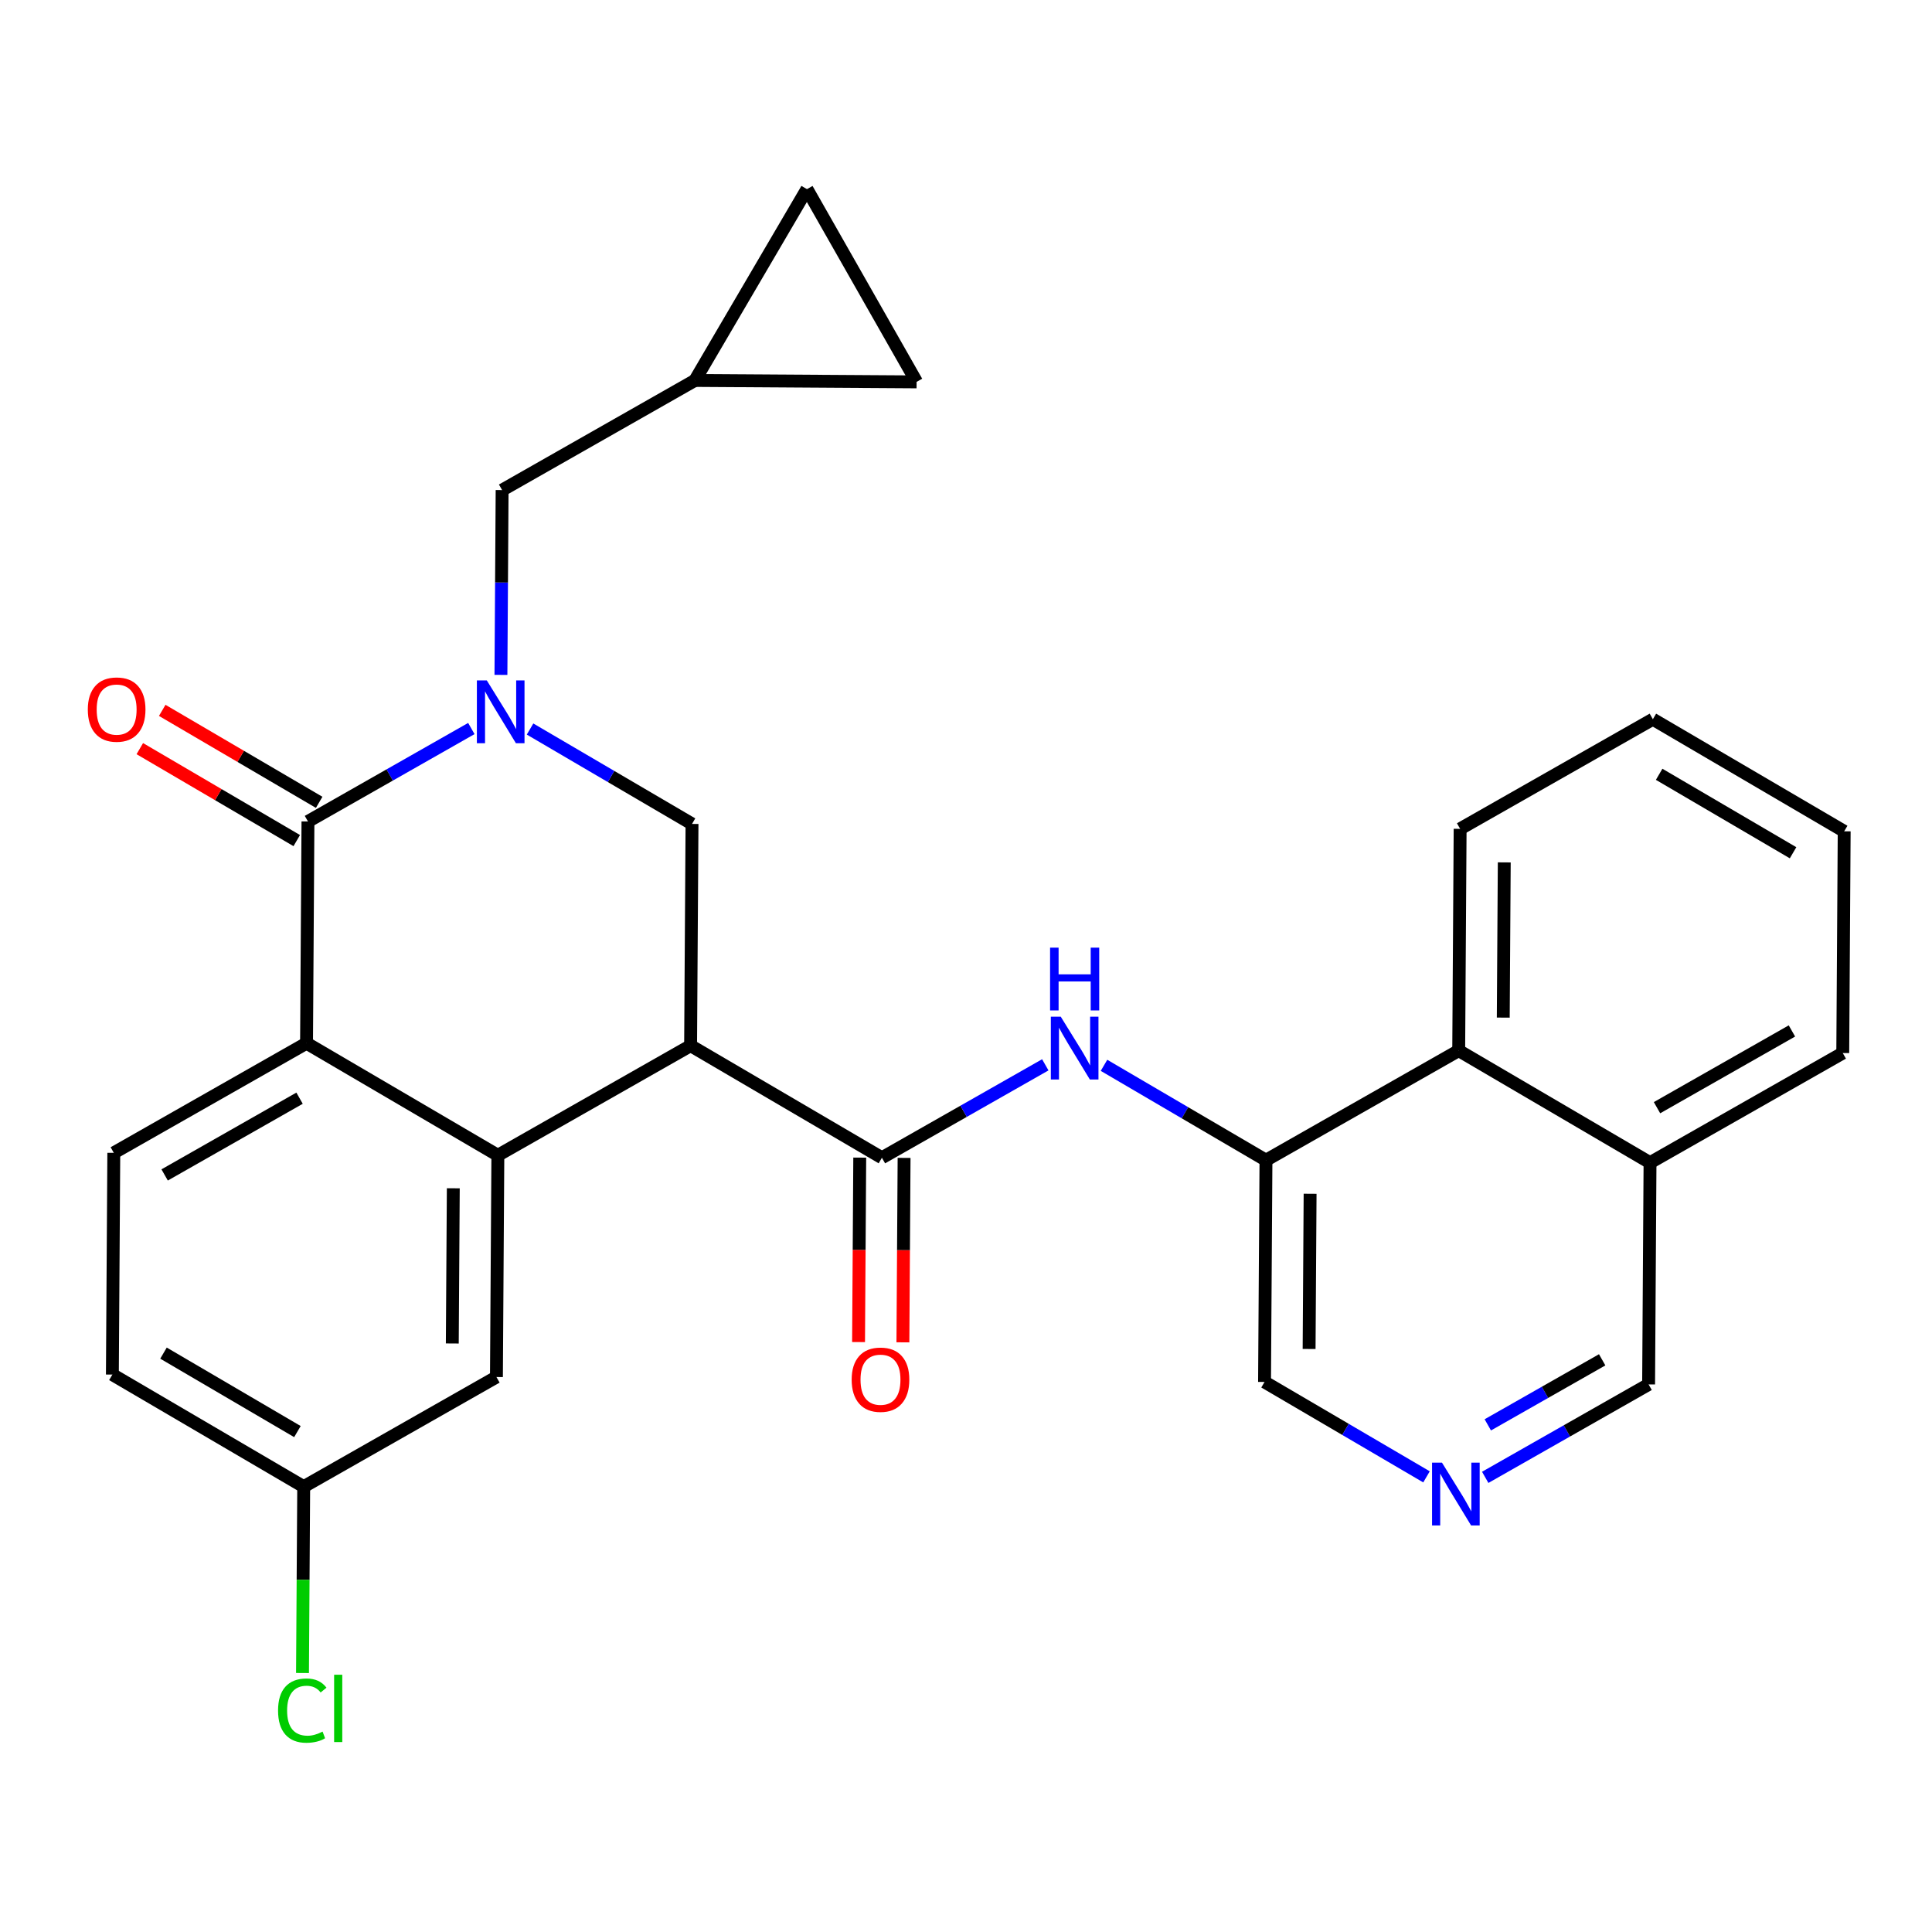 <?xml version='1.0' encoding='iso-8859-1'?>
<svg version='1.1' baseProfile='full'
              xmlns='http://www.w3.org/2000/svg'
                      xmlns:rdkit='http://www.rdkit.org/xml'
                      xmlns:xlink='http://www.w3.org/1999/xlink'
                  xml:space='preserve'
width='300px' height='300px' viewBox='0 0 300 300'>
<!-- END OF HEADER -->
<rect style='opacity:1.0;fill:#FFFFFF;stroke:none' width='300' height='300' x='0' y='0'> </rect>
<rect style='opacity:1.0;fill:#FFFFFF;stroke:none' width='300' height='300' x='0' y='0'> </rect>
<path class='bond-0 atom-0 atom-1' d='M 140.202,208.438 L 140.294,194.118' style='fill:none;fill-rule:evenodd;stroke:#FF0000;stroke-width:2.0px;stroke-linecap:butt;stroke-linejoin:miter;stroke-opacity:1' />
<path class='bond-0 atom-0 atom-1' d='M 140.294,194.118 L 140.386,179.798' style='fill:none;fill-rule:evenodd;stroke:#000000;stroke-width:2.0px;stroke-linecap:butt;stroke-linejoin:miter;stroke-opacity:1' />
<path class='bond-0 atom-0 atom-1' d='M 133.316,208.394 L 133.408,194.074' style='fill:none;fill-rule:evenodd;stroke:#FF0000;stroke-width:2.0px;stroke-linecap:butt;stroke-linejoin:miter;stroke-opacity:1' />
<path class='bond-0 atom-0 atom-1' d='M 133.408,194.074 L 133.5,179.754' style='fill:none;fill-rule:evenodd;stroke:#000000;stroke-width:2.0px;stroke-linecap:butt;stroke-linejoin:miter;stroke-opacity:1' />
<path class='bond-1 atom-1 atom-2' d='M 136.943,179.776 L 149.628,172.561' style='fill:none;fill-rule:evenodd;stroke:#000000;stroke-width:2.0px;stroke-linecap:butt;stroke-linejoin:miter;stroke-opacity:1' />
<path class='bond-1 atom-1 atom-2' d='M 149.628,172.561 L 162.312,165.345' style='fill:none;fill-rule:evenodd;stroke:#0000FF;stroke-width:2.0px;stroke-linecap:butt;stroke-linejoin:miter;stroke-opacity:1' />
<path class='bond-12 atom-1 atom-13' d='M 136.943,179.776 L 107.235,162.37' style='fill:none;fill-rule:evenodd;stroke:#000000;stroke-width:2.0px;stroke-linecap:butt;stroke-linejoin:miter;stroke-opacity:1' />
<path class='bond-2 atom-2 atom-3' d='M 171.43,165.423 L 184.004,172.791' style='fill:none;fill-rule:evenodd;stroke:#0000FF;stroke-width:2.0px;stroke-linecap:butt;stroke-linejoin:miter;stroke-opacity:1' />
<path class='bond-2 atom-2 atom-3' d='M 184.004,172.791 L 196.579,180.158' style='fill:none;fill-rule:evenodd;stroke:#000000;stroke-width:2.0px;stroke-linecap:butt;stroke-linejoin:miter;stroke-opacity:1' />
<path class='bond-3 atom-3 atom-4' d='M 196.579,180.158 L 196.358,214.589' style='fill:none;fill-rule:evenodd;stroke:#000000;stroke-width:2.0px;stroke-linecap:butt;stroke-linejoin:miter;stroke-opacity:1' />
<path class='bond-3 atom-3 atom-4' d='M 203.432,185.367 L 203.277,209.469' style='fill:none;fill-rule:evenodd;stroke:#000000;stroke-width:2.0px;stroke-linecap:butt;stroke-linejoin:miter;stroke-opacity:1' />
<path class='bond-28 atom-12 atom-3' d='M 226.507,163.134 L 196.579,180.158' style='fill:none;fill-rule:evenodd;stroke:#000000;stroke-width:2.0px;stroke-linecap:butt;stroke-linejoin:miter;stroke-opacity:1' />
<path class='bond-4 atom-4 atom-5' d='M 196.358,214.589 L 208.932,221.957' style='fill:none;fill-rule:evenodd;stroke:#000000;stroke-width:2.0px;stroke-linecap:butt;stroke-linejoin:miter;stroke-opacity:1' />
<path class='bond-4 atom-4 atom-5' d='M 208.932,221.957 L 221.507,229.325' style='fill:none;fill-rule:evenodd;stroke:#0000FF;stroke-width:2.0px;stroke-linecap:butt;stroke-linejoin:miter;stroke-opacity:1' />
<path class='bond-5 atom-5 atom-6' d='M 230.624,229.403 L 243.309,222.187' style='fill:none;fill-rule:evenodd;stroke:#0000FF;stroke-width:2.0px;stroke-linecap:butt;stroke-linejoin:miter;stroke-opacity:1' />
<path class='bond-5 atom-5 atom-6' d='M 243.309,222.187 L 255.994,214.972' style='fill:none;fill-rule:evenodd;stroke:#000000;stroke-width:2.0px;stroke-linecap:butt;stroke-linejoin:miter;stroke-opacity:1' />
<path class='bond-5 atom-5 atom-6' d='M 231.025,221.252 L 239.904,216.201' style='fill:none;fill-rule:evenodd;stroke:#0000FF;stroke-width:2.0px;stroke-linecap:butt;stroke-linejoin:miter;stroke-opacity:1' />
<path class='bond-5 atom-5 atom-6' d='M 239.904,216.201 L 248.784,211.151' style='fill:none;fill-rule:evenodd;stroke:#000000;stroke-width:2.0px;stroke-linecap:butt;stroke-linejoin:miter;stroke-opacity:1' />
<path class='bond-6 atom-6 atom-7' d='M 255.994,214.972 L 256.215,180.541' style='fill:none;fill-rule:evenodd;stroke:#000000;stroke-width:2.0px;stroke-linecap:butt;stroke-linejoin:miter;stroke-opacity:1' />
<path class='bond-7 atom-7 atom-8' d='M 256.215,180.541 L 286.143,163.517' style='fill:none;fill-rule:evenodd;stroke:#000000;stroke-width:2.0px;stroke-linecap:butt;stroke-linejoin:miter;stroke-opacity:1' />
<path class='bond-7 atom-7 atom-8' d='M 257.299,172.001 L 278.249,160.084' style='fill:none;fill-rule:evenodd;stroke:#000000;stroke-width:2.0px;stroke-linecap:butt;stroke-linejoin:miter;stroke-opacity:1' />
<path class='bond-30 atom-12 atom-7' d='M 226.507,163.134 L 256.215,180.541' style='fill:none;fill-rule:evenodd;stroke:#000000;stroke-width:2.0px;stroke-linecap:butt;stroke-linejoin:miter;stroke-opacity:1' />
<path class='bond-8 atom-8 atom-9' d='M 286.143,163.517 L 286.364,129.086' style='fill:none;fill-rule:evenodd;stroke:#000000;stroke-width:2.0px;stroke-linecap:butt;stroke-linejoin:miter;stroke-opacity:1' />
<path class='bond-9 atom-9 atom-10' d='M 286.364,129.086 L 256.656,111.679' style='fill:none;fill-rule:evenodd;stroke:#000000;stroke-width:2.0px;stroke-linecap:butt;stroke-linejoin:miter;stroke-opacity:1' />
<path class='bond-9 atom-9 atom-10' d='M 278.426,132.416 L 257.631,120.232' style='fill:none;fill-rule:evenodd;stroke:#000000;stroke-width:2.0px;stroke-linecap:butt;stroke-linejoin:miter;stroke-opacity:1' />
<path class='bond-10 atom-10 atom-11' d='M 256.656,111.679 L 226.728,128.703' style='fill:none;fill-rule:evenodd;stroke:#000000;stroke-width:2.0px;stroke-linecap:butt;stroke-linejoin:miter;stroke-opacity:1' />
<path class='bond-11 atom-11 atom-12' d='M 226.728,128.703 L 226.507,163.134' style='fill:none;fill-rule:evenodd;stroke:#000000;stroke-width:2.0px;stroke-linecap:butt;stroke-linejoin:miter;stroke-opacity:1' />
<path class='bond-11 atom-11 atom-12' d='M 233.581,133.912 L 233.426,158.014' style='fill:none;fill-rule:evenodd;stroke:#000000;stroke-width:2.0px;stroke-linecap:butt;stroke-linejoin:miter;stroke-opacity:1' />
<path class='bond-13 atom-13 atom-14' d='M 107.235,162.37 L 107.456,127.939' style='fill:none;fill-rule:evenodd;stroke:#000000;stroke-width:2.0px;stroke-linecap:butt;stroke-linejoin:miter;stroke-opacity:1' />
<path class='bond-29 atom-28 atom-13' d='M 77.307,179.394 L 107.235,162.37' style='fill:none;fill-rule:evenodd;stroke:#000000;stroke-width:2.0px;stroke-linecap:butt;stroke-linejoin:miter;stroke-opacity:1' />
<path class='bond-14 atom-14 atom-15' d='M 107.456,127.939 L 94.882,120.571' style='fill:none;fill-rule:evenodd;stroke:#000000;stroke-width:2.0px;stroke-linecap:butt;stroke-linejoin:miter;stroke-opacity:1' />
<path class='bond-14 atom-14 atom-15' d='M 94.882,120.571 L 82.307,113.203' style='fill:none;fill-rule:evenodd;stroke:#0000FF;stroke-width:2.0px;stroke-linecap:butt;stroke-linejoin:miter;stroke-opacity:1' />
<path class='bond-15 atom-15 atom-16' d='M 77.785,104.796 L 77.877,90.449' style='fill:none;fill-rule:evenodd;stroke:#0000FF;stroke-width:2.0px;stroke-linecap:butt;stroke-linejoin:miter;stroke-opacity:1' />
<path class='bond-15 atom-15 atom-16' d='M 77.877,90.449 L 77.969,76.102' style='fill:none;fill-rule:evenodd;stroke:#000000;stroke-width:2.0px;stroke-linecap:butt;stroke-linejoin:miter;stroke-opacity:1' />
<path class='bond-19 atom-15 atom-20' d='M 73.19,113.125 L 60.505,120.341' style='fill:none;fill-rule:evenodd;stroke:#0000FF;stroke-width:2.0px;stroke-linecap:butt;stroke-linejoin:miter;stroke-opacity:1' />
<path class='bond-19 atom-15 atom-20' d='M 60.505,120.341 L 47.82,127.557' style='fill:none;fill-rule:evenodd;stroke:#000000;stroke-width:2.0px;stroke-linecap:butt;stroke-linejoin:miter;stroke-opacity:1' />
<path class='bond-16 atom-16 atom-17' d='M 77.969,76.102 L 107.897,59.077' style='fill:none;fill-rule:evenodd;stroke:#000000;stroke-width:2.0px;stroke-linecap:butt;stroke-linejoin:miter;stroke-opacity:1' />
<path class='bond-17 atom-17 atom-18' d='M 107.897,59.077 L 125.304,29.37' style='fill:none;fill-rule:evenodd;stroke:#000000;stroke-width:2.0px;stroke-linecap:butt;stroke-linejoin:miter;stroke-opacity:1' />
<path class='bond-31 atom-19 atom-17' d='M 142.328,59.298 L 107.897,59.077' style='fill:none;fill-rule:evenodd;stroke:#000000;stroke-width:2.0px;stroke-linecap:butt;stroke-linejoin:miter;stroke-opacity:1' />
<path class='bond-18 atom-18 atom-19' d='M 125.304,29.37 L 142.328,59.298' style='fill:none;fill-rule:evenodd;stroke:#000000;stroke-width:2.0px;stroke-linecap:butt;stroke-linejoin:miter;stroke-opacity:1' />
<path class='bond-20 atom-20 atom-21' d='M 49.561,124.586 L 37.375,117.446' style='fill:none;fill-rule:evenodd;stroke:#000000;stroke-width:2.0px;stroke-linecap:butt;stroke-linejoin:miter;stroke-opacity:1' />
<path class='bond-20 atom-20 atom-21' d='M 37.375,117.446 L 25.19,110.306' style='fill:none;fill-rule:evenodd;stroke:#FF0000;stroke-width:2.0px;stroke-linecap:butt;stroke-linejoin:miter;stroke-opacity:1' />
<path class='bond-20 atom-20 atom-21' d='M 46.079,130.527 L 33.894,123.388' style='fill:none;fill-rule:evenodd;stroke:#000000;stroke-width:2.0px;stroke-linecap:butt;stroke-linejoin:miter;stroke-opacity:1' />
<path class='bond-20 atom-20 atom-21' d='M 33.894,123.388 L 21.709,116.248' style='fill:none;fill-rule:evenodd;stroke:#FF0000;stroke-width:2.0px;stroke-linecap:butt;stroke-linejoin:miter;stroke-opacity:1' />
<path class='bond-21 atom-20 atom-22' d='M 47.82,127.557 L 47.599,161.987' style='fill:none;fill-rule:evenodd;stroke:#000000;stroke-width:2.0px;stroke-linecap:butt;stroke-linejoin:miter;stroke-opacity:1' />
<path class='bond-22 atom-22 atom-23' d='M 47.599,161.987 L 17.671,179.012' style='fill:none;fill-rule:evenodd;stroke:#000000;stroke-width:2.0px;stroke-linecap:butt;stroke-linejoin:miter;stroke-opacity:1' />
<path class='bond-22 atom-22 atom-23' d='M 46.515,170.527 L 25.565,182.444' style='fill:none;fill-rule:evenodd;stroke:#000000;stroke-width:2.0px;stroke-linecap:butt;stroke-linejoin:miter;stroke-opacity:1' />
<path class='bond-32 atom-28 atom-22' d='M 77.307,179.394 L 47.599,161.987' style='fill:none;fill-rule:evenodd;stroke:#000000;stroke-width:2.0px;stroke-linecap:butt;stroke-linejoin:miter;stroke-opacity:1' />
<path class='bond-23 atom-23 atom-24' d='M 17.671,179.012 L 17.45,213.442' style='fill:none;fill-rule:evenodd;stroke:#000000;stroke-width:2.0px;stroke-linecap:butt;stroke-linejoin:miter;stroke-opacity:1' />
<path class='bond-24 atom-24 atom-25' d='M 17.45,213.442 L 47.158,230.849' style='fill:none;fill-rule:evenodd;stroke:#000000;stroke-width:2.0px;stroke-linecap:butt;stroke-linejoin:miter;stroke-opacity:1' />
<path class='bond-24 atom-24 atom-25' d='M 25.388,210.112 L 46.183,222.296' style='fill:none;fill-rule:evenodd;stroke:#000000;stroke-width:2.0px;stroke-linecap:butt;stroke-linejoin:miter;stroke-opacity:1' />
<path class='bond-25 atom-25 atom-26' d='M 47.158,230.849 L 47.065,245.317' style='fill:none;fill-rule:evenodd;stroke:#000000;stroke-width:2.0px;stroke-linecap:butt;stroke-linejoin:miter;stroke-opacity:1' />
<path class='bond-25 atom-25 atom-26' d='M 47.065,245.317 L 46.972,259.784' style='fill:none;fill-rule:evenodd;stroke:#00CC00;stroke-width:2.0px;stroke-linecap:butt;stroke-linejoin:miter;stroke-opacity:1' />
<path class='bond-26 atom-25 atom-27' d='M 47.158,230.849 L 77.086,213.825' style='fill:none;fill-rule:evenodd;stroke:#000000;stroke-width:2.0px;stroke-linecap:butt;stroke-linejoin:miter;stroke-opacity:1' />
<path class='bond-27 atom-27 atom-28' d='M 77.086,213.825 L 77.307,179.394' style='fill:none;fill-rule:evenodd;stroke:#000000;stroke-width:2.0px;stroke-linecap:butt;stroke-linejoin:miter;stroke-opacity:1' />
<path class='bond-27 atom-27 atom-28' d='M 70.233,208.616 L 70.388,184.514' style='fill:none;fill-rule:evenodd;stroke:#000000;stroke-width:2.0px;stroke-linecap:butt;stroke-linejoin:miter;stroke-opacity:1' />
<path  class='atom-0' d='M 132.246 214.235
Q 132.246 211.893, 133.403 210.585
Q 134.56 209.276, 136.722 209.276
Q 138.884 209.276, 140.041 210.585
Q 141.198 211.893, 141.198 214.235
Q 141.198 216.603, 140.028 217.953
Q 138.857 219.289, 136.722 219.289
Q 134.574 219.289, 133.403 217.953
Q 132.246 216.617, 132.246 214.235
M 136.722 218.187
Q 138.21 218.187, 139.008 217.196
Q 139.821 216.19, 139.821 214.235
Q 139.821 212.32, 139.008 211.356
Q 138.21 210.378, 136.722 210.378
Q 135.235 210.378, 134.422 211.342
Q 133.623 212.306, 133.623 214.235
Q 133.623 216.204, 134.422 217.196
Q 135.235 218.187, 136.722 218.187
' fill='#FF0000'/>
<path  class='atom-2' d='M 164.716 157.876
L 167.911 163.041
Q 168.228 163.551, 168.737 164.473
Q 169.247 165.396, 169.274 165.451
L 169.274 157.876
L 170.569 157.876
L 170.569 167.627
L 169.233 167.627
L 165.804 161.981
Q 165.404 161.32, 164.977 160.562
Q 164.564 159.805, 164.44 159.57
L 164.44 167.627
L 163.173 167.627
L 163.173 157.876
L 164.716 157.876
' fill='#0000FF'/>
<path  class='atom-2' d='M 163.056 147.15
L 164.378 147.15
L 164.378 151.296
L 169.364 151.296
L 169.364 147.15
L 170.686 147.15
L 170.686 156.901
L 169.364 156.901
L 169.364 152.398
L 164.378 152.398
L 164.378 156.901
L 163.056 156.901
L 163.056 147.15
' fill='#0000FF'/>
<path  class='atom-5' d='M 223.91 227.12
L 227.105 232.285
Q 227.422 232.795, 227.932 233.717
Q 228.441 234.64, 228.469 234.695
L 228.469 227.12
L 229.764 227.12
L 229.764 236.871
L 228.428 236.871
L 224.998 231.225
Q 224.599 230.563, 224.172 229.806
Q 223.759 229.048, 223.635 228.814
L 223.635 236.871
L 222.368 236.871
L 222.368 227.12
L 223.91 227.12
' fill='#0000FF'/>
<path  class='atom-15' d='M 75.593 105.657
L 78.788 110.821
Q 79.105 111.331, 79.615 112.254
Q 80.124 113.177, 80.152 113.232
L 80.152 105.657
L 81.446 105.657
L 81.446 115.408
L 80.11 115.408
L 76.681 109.761
Q 76.282 109.1, 75.855 108.342
Q 75.441 107.585, 75.317 107.351
L 75.317 115.408
L 74.05 115.408
L 74.05 105.657
L 75.593 105.657
' fill='#0000FF'/>
<path  class='atom-21' d='M 13.636 110.178
Q 13.636 107.836, 14.793 106.528
Q 15.95 105.219, 18.113 105.219
Q 20.275 105.219, 21.432 106.528
Q 22.589 107.836, 22.589 110.178
Q 22.589 112.546, 21.418 113.896
Q 20.247 115.232, 18.113 115.232
Q 15.964 115.232, 14.793 113.896
Q 13.636 112.56, 13.636 110.178
M 18.113 114.13
Q 19.6 114.13, 20.399 113.139
Q 21.211 112.133, 21.211 110.178
Q 21.211 108.263, 20.399 107.299
Q 19.6 106.321, 18.113 106.321
Q 16.625 106.321, 15.812 107.285
Q 15.014 108.249, 15.014 110.178
Q 15.014 112.147, 15.812 113.139
Q 16.625 114.13, 18.113 114.13
' fill='#FF0000'/>
<path  class='atom-26' d='M 43.177 265.617
Q 43.177 263.193, 44.307 261.926
Q 45.45 260.645, 47.612 260.645
Q 49.623 260.645, 50.697 262.064
L 49.788 262.808
Q 49.003 261.775, 47.612 261.775
Q 46.138 261.775, 45.353 262.766
Q 44.582 263.744, 44.582 265.617
Q 44.582 267.545, 45.381 268.537
Q 46.193 269.529, 47.764 269.529
Q 48.838 269.529, 50.091 268.881
L 50.477 269.914
Q 49.967 270.245, 49.196 270.438
Q 48.425 270.63, 47.571 270.63
Q 45.45 270.63, 44.307 269.336
Q 43.177 268.041, 43.177 265.617
' fill='#00CC00'/>
<path  class='atom-26' d='M 51.882 260.053
L 53.149 260.053
L 53.149 270.506
L 51.882 270.506
L 51.882 260.053
' fill='#00CC00'/>
</svg>
